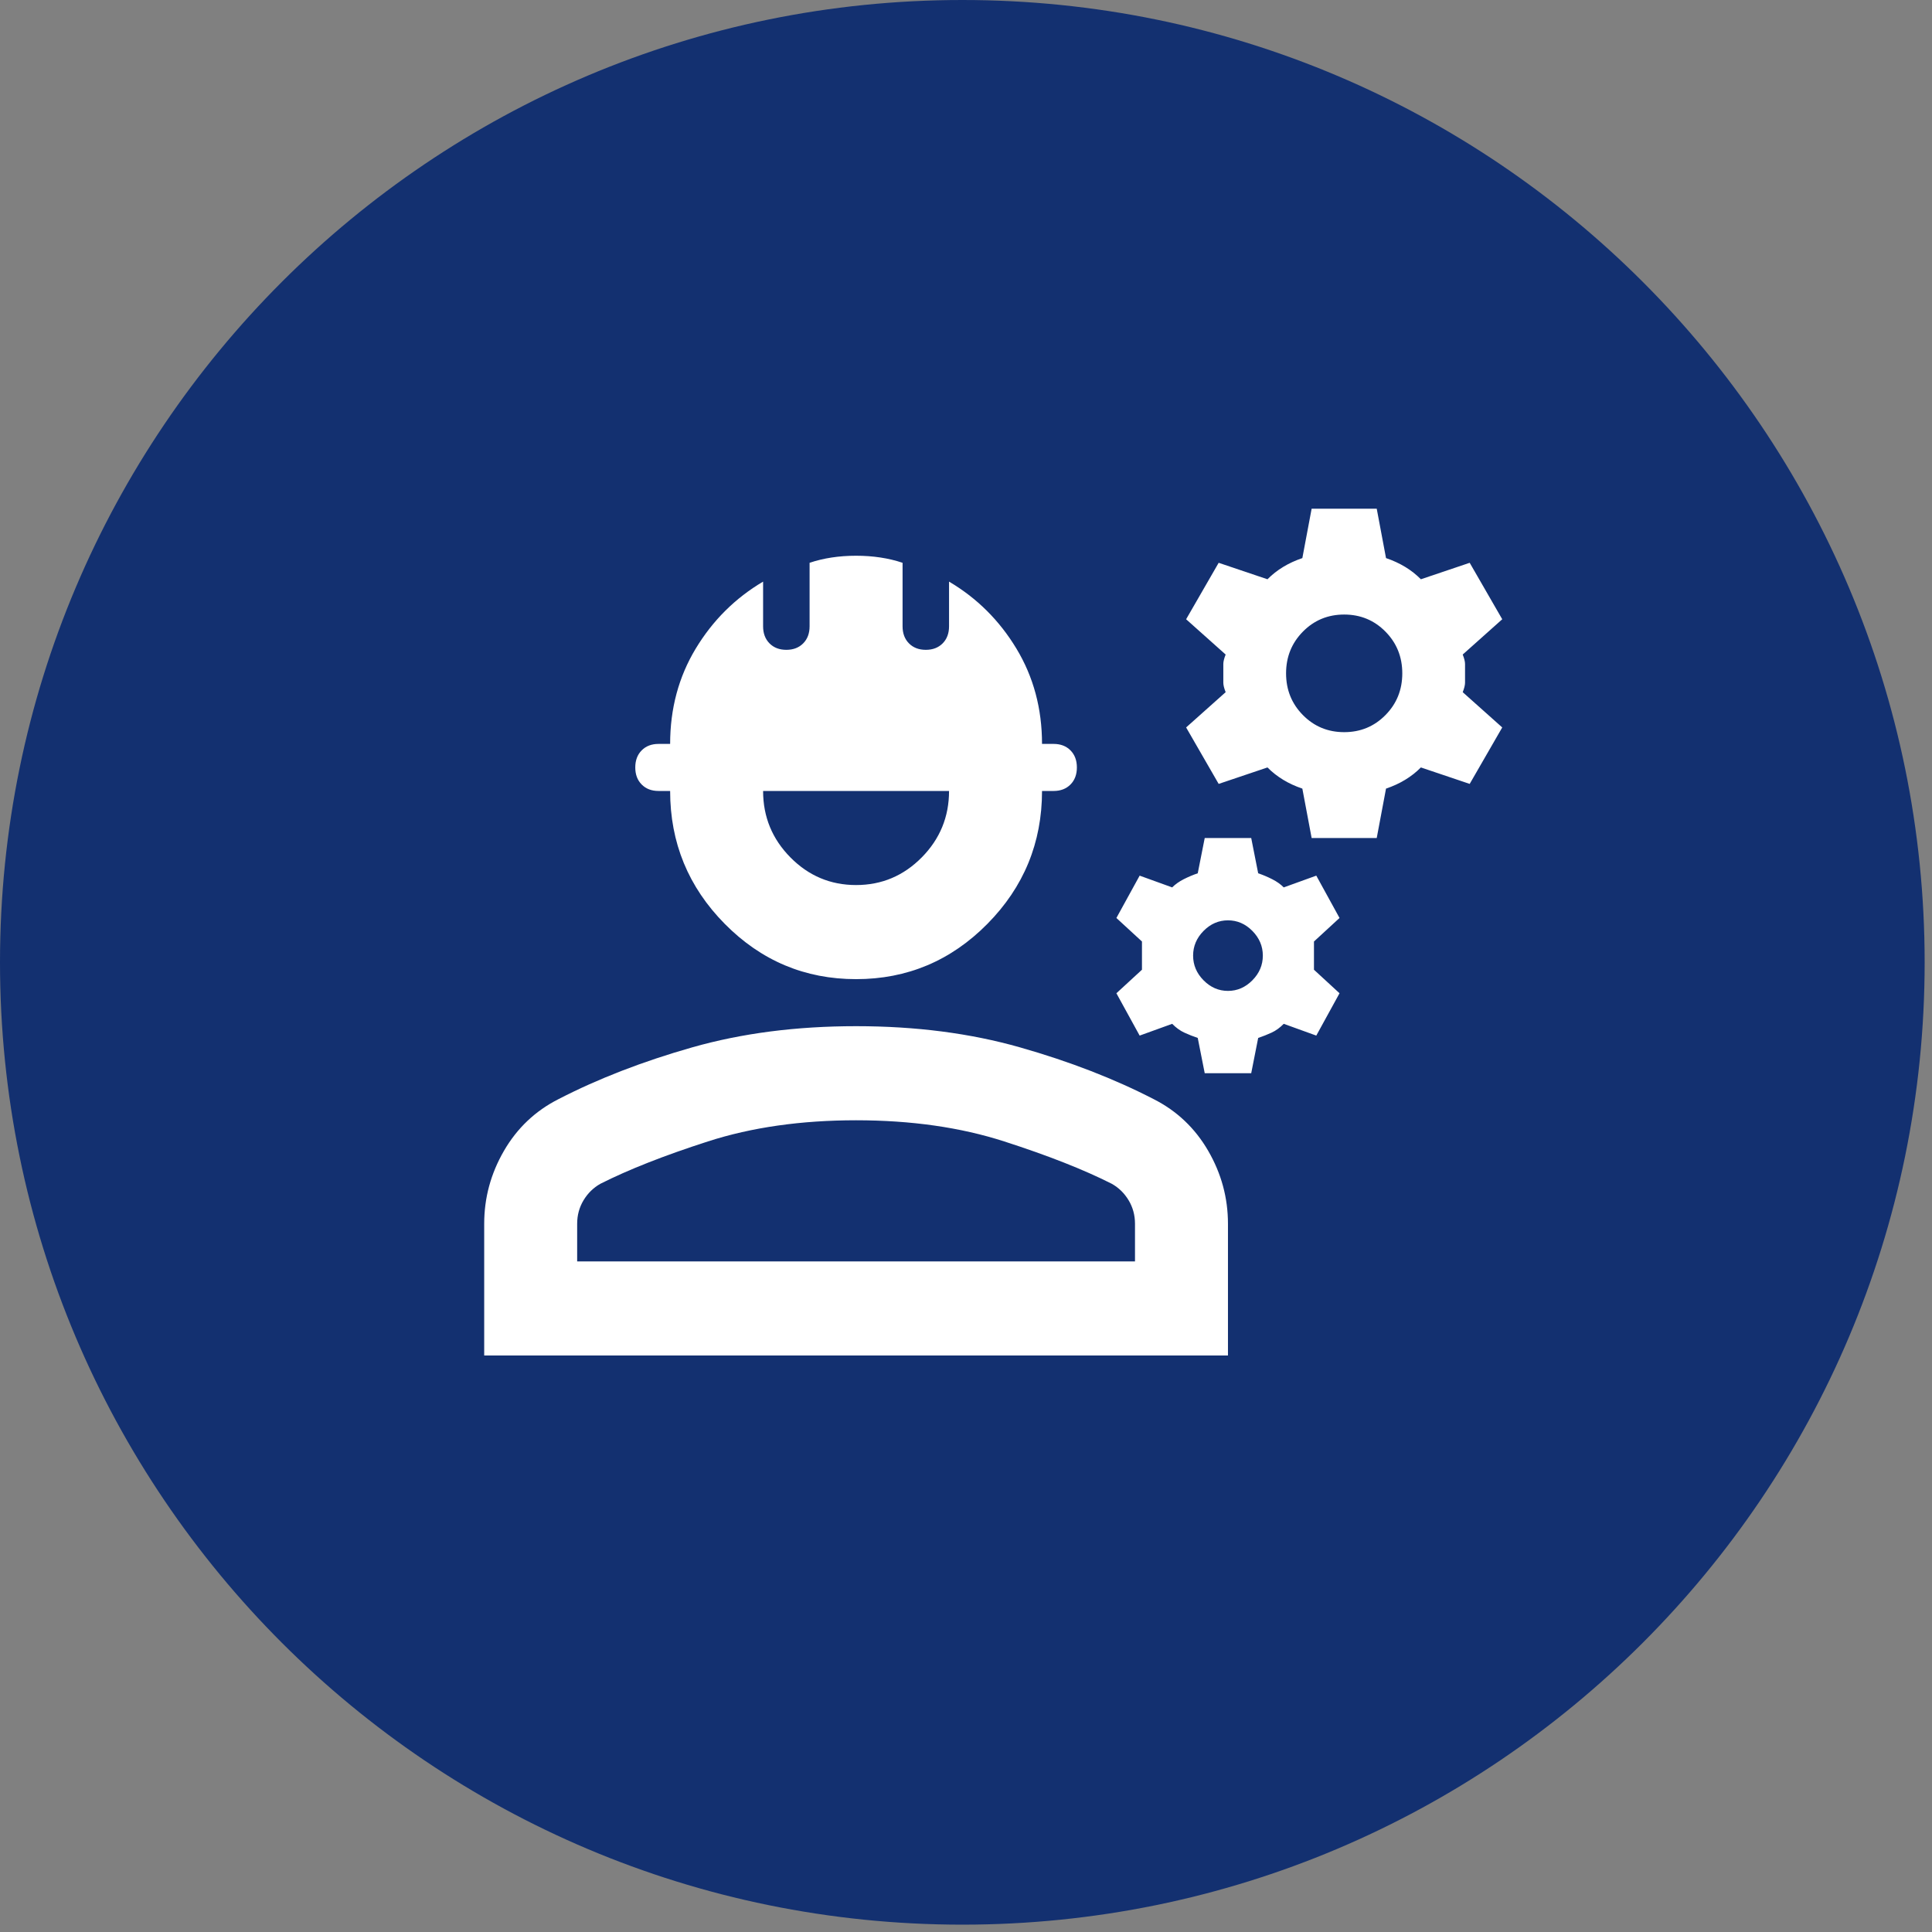 <svg width="142" height="142" xmlns="http://www.w3.org/2000/svg" xmlns:xlink="http://www.w3.org/1999/xlink" xml:space="preserve" overflow="hidden"><rect width="100%" height="100%" fill="#808080" stroke="none"/><g transform="translate(-2625 -1096)"><path d="M2766.46 1166.73C2766.46 1205.79 2734.79 1237.46 2695.73 1237.46 2656.67 1237.46 2625 1205.79 2625 1166.73 2625 1127.67 2656.67 1096 2695.73 1096 2734.79 1096 2766.46 1127.67 2766.46 1166.73Z" fill="#133070" fill-rule="evenodd"/><g><g><g><path d="M3.588-10.25 3.588-19.817C3.588-21.696 4.072-23.461 5.04-25.113 6.008-26.764 7.346-28.017 9.054-28.871 11.958-30.351 15.233-31.604 18.877-32.629 22.522-33.654 26.536-34.167 30.921-34.167 35.306-34.167 39.32-33.654 42.965-32.629 46.609-31.604 49.883-30.351 52.788-28.871 54.496-28.017 55.834-26.764 56.802-25.113 57.77-23.461 58.254-21.696 58.254-19.817L58.254-10.25 3.588-10.25ZM10.421-17.083 51.421-17.083 51.421-19.817C51.421-20.443 51.264-21.012 50.951-21.525 50.638-22.038 50.225-22.436 49.713-22.721 47.663-23.746 45.029-24.771 41.812-25.796 38.594-26.821 34.964-27.333 30.921-27.333 26.878-27.333 23.248-26.821 20.03-25.796 16.813-24.771 14.179-23.746 12.129-22.721 11.617-22.436 11.204-22.038 10.891-21.525 10.578-21.012 10.421-20.443 10.421-19.817L10.421-17.083ZM30.921-37.583C27.163-37.583 23.945-38.922 21.269-41.598 18.592-44.274 17.254-47.492 17.254-51.25L16.4-51.25C15.887-51.25 15.475-51.407 15.162-51.72 14.848-52.033 14.692-52.446 14.692-52.958 14.692-53.471 14.848-53.884 15.162-54.197 15.475-54.51 15.887-54.667 16.4-54.667L17.254-54.667C17.254-57.229 17.881-59.535 19.133-61.586 20.386-63.636 22.038-65.258 24.087-66.454L24.087-63.209C24.087-62.696 24.244-62.283 24.557-61.97 24.87-61.657 25.283-61.5 25.796-61.5 26.308-61.5 26.721-61.657 27.034-61.97 27.348-62.283 27.504-62.696 27.504-63.209L27.504-67.821C28.017-67.992 28.558-68.12 29.127-68.205 29.697-68.291 30.294-68.334 30.921-68.334 31.547-68.334 32.145-68.291 32.715-68.205 33.284-68.12 33.825-67.992 34.338-67.821L34.338-63.209C34.338-62.696 34.494-62.283 34.807-61.97 35.121-61.657 35.533-61.5 36.046-61.5 36.558-61.5 36.971-61.657 37.285-61.97 37.598-62.283 37.754-62.696 37.754-63.209L37.754-66.454C39.804-65.258 41.456-63.636 42.708-61.586 43.961-59.535 44.588-57.229 44.588-54.667L45.442-54.667C45.954-54.667 46.367-54.51 46.68-54.197 46.993-53.884 47.15-53.471 47.15-52.958 47.15-52.446 46.993-52.033 46.68-51.72 46.367-51.407 45.954-51.25 45.442-51.25L44.588-51.25C44.588-47.492 43.249-44.274 40.573-41.598 37.897-38.922 34.679-37.583 30.921-37.583ZM30.921-44.417C32.8-44.417 34.409-45.086 35.747-46.424 37.085-47.762 37.754-49.371 37.754-51.25L24.087-51.25C24.087-49.371 24.757-47.762 26.095-46.424 27.433-45.086 29.042-44.417 30.921-44.417ZM56.546-30.75 56.033-33.313C55.692-33.426 55.364-33.555 55.051-33.697 54.738-33.839 54.439-34.053 54.154-34.338L51.763-33.483 50.054-36.558 51.933-38.267 51.933-40.317 50.054-42.025 51.763-45.1 54.154-44.246C54.382-44.474 54.667-44.673 55.008-44.844 55.35-45.015 55.692-45.157 56.033-45.271L56.546-47.833 59.963-47.833 60.475-45.271C60.817-45.157 61.158-45.015 61.5-44.844 61.842-44.673 62.127-44.474 62.354-44.246L64.746-45.1 66.454-42.025 64.575-40.317 64.575-38.267 66.454-36.558 64.746-33.483 62.354-34.338C62.07-34.053 61.771-33.839 61.457-33.697 61.144-33.555 60.817-33.426 60.475-33.313L59.963-30.75 56.546-30.75ZM58.254-36.729C58.938-36.729 59.535-36.986 60.048-37.498 60.56-38.011 60.817-38.608 60.817-39.292 60.817-39.975 60.56-40.573 60.048-41.086 59.535-41.598 58.938-41.854 58.254-41.854 57.571-41.854 56.973-41.598 56.461-41.086 55.948-40.573 55.692-39.975 55.692-39.292 55.692-38.608 55.948-38.011 56.461-37.498 56.973-36.986 57.571-36.729 58.254-36.729ZM64.404-47.833 63.721-51.421C63.209-51.592 62.739-51.805 62.312-52.062 61.885-52.318 61.5-52.617 61.158-52.958L57.571-51.763 55.179-55.863 58.084-58.425C57.97-58.71 57.913-58.938 57.913-59.108L57.913-60.475C57.913-60.646 57.97-60.874 58.084-61.158L55.179-63.721 57.571-67.821 61.158-66.625C61.5-66.967 61.885-67.266 62.312-67.522 62.739-67.778 63.209-67.992 63.721-68.163L64.404-71.75 69.188-71.75 69.871-68.163C70.383-67.992 70.853-67.778 71.28-67.522 71.707-67.266 72.092-66.967 72.433-66.625L76.021-67.821 78.413-63.721 75.508-61.158C75.622-60.874 75.679-60.646 75.679-60.475L75.679-59.108C75.679-58.938 75.622-58.71 75.508-58.425L78.413-55.863 76.021-51.763 72.433-52.958C72.092-52.617 71.707-52.318 71.28-52.062 70.853-51.805 70.383-51.592 69.871-51.421L69.188-47.833 64.404-47.833ZM66.796-55.521C67.992-55.521 69.003-55.934 69.828-56.76 70.654-57.585 71.067-58.596 71.067-59.792 71.067-60.988 70.654-61.998 69.828-62.824 69.003-63.65 67.992-64.063 66.796-64.063 65.6-64.063 64.589-63.65 63.764-62.824 62.938-61.998 62.525-60.988 62.525-59.792 62.525-58.596 62.938-57.585 63.764-56.76 64.589-55.934 65.6-55.521 66.796-55.521Z" fill="#FFFFFF" transform="matrix(1 0 0 1.012 2657 1206)"/></g></g></g></g></svg>